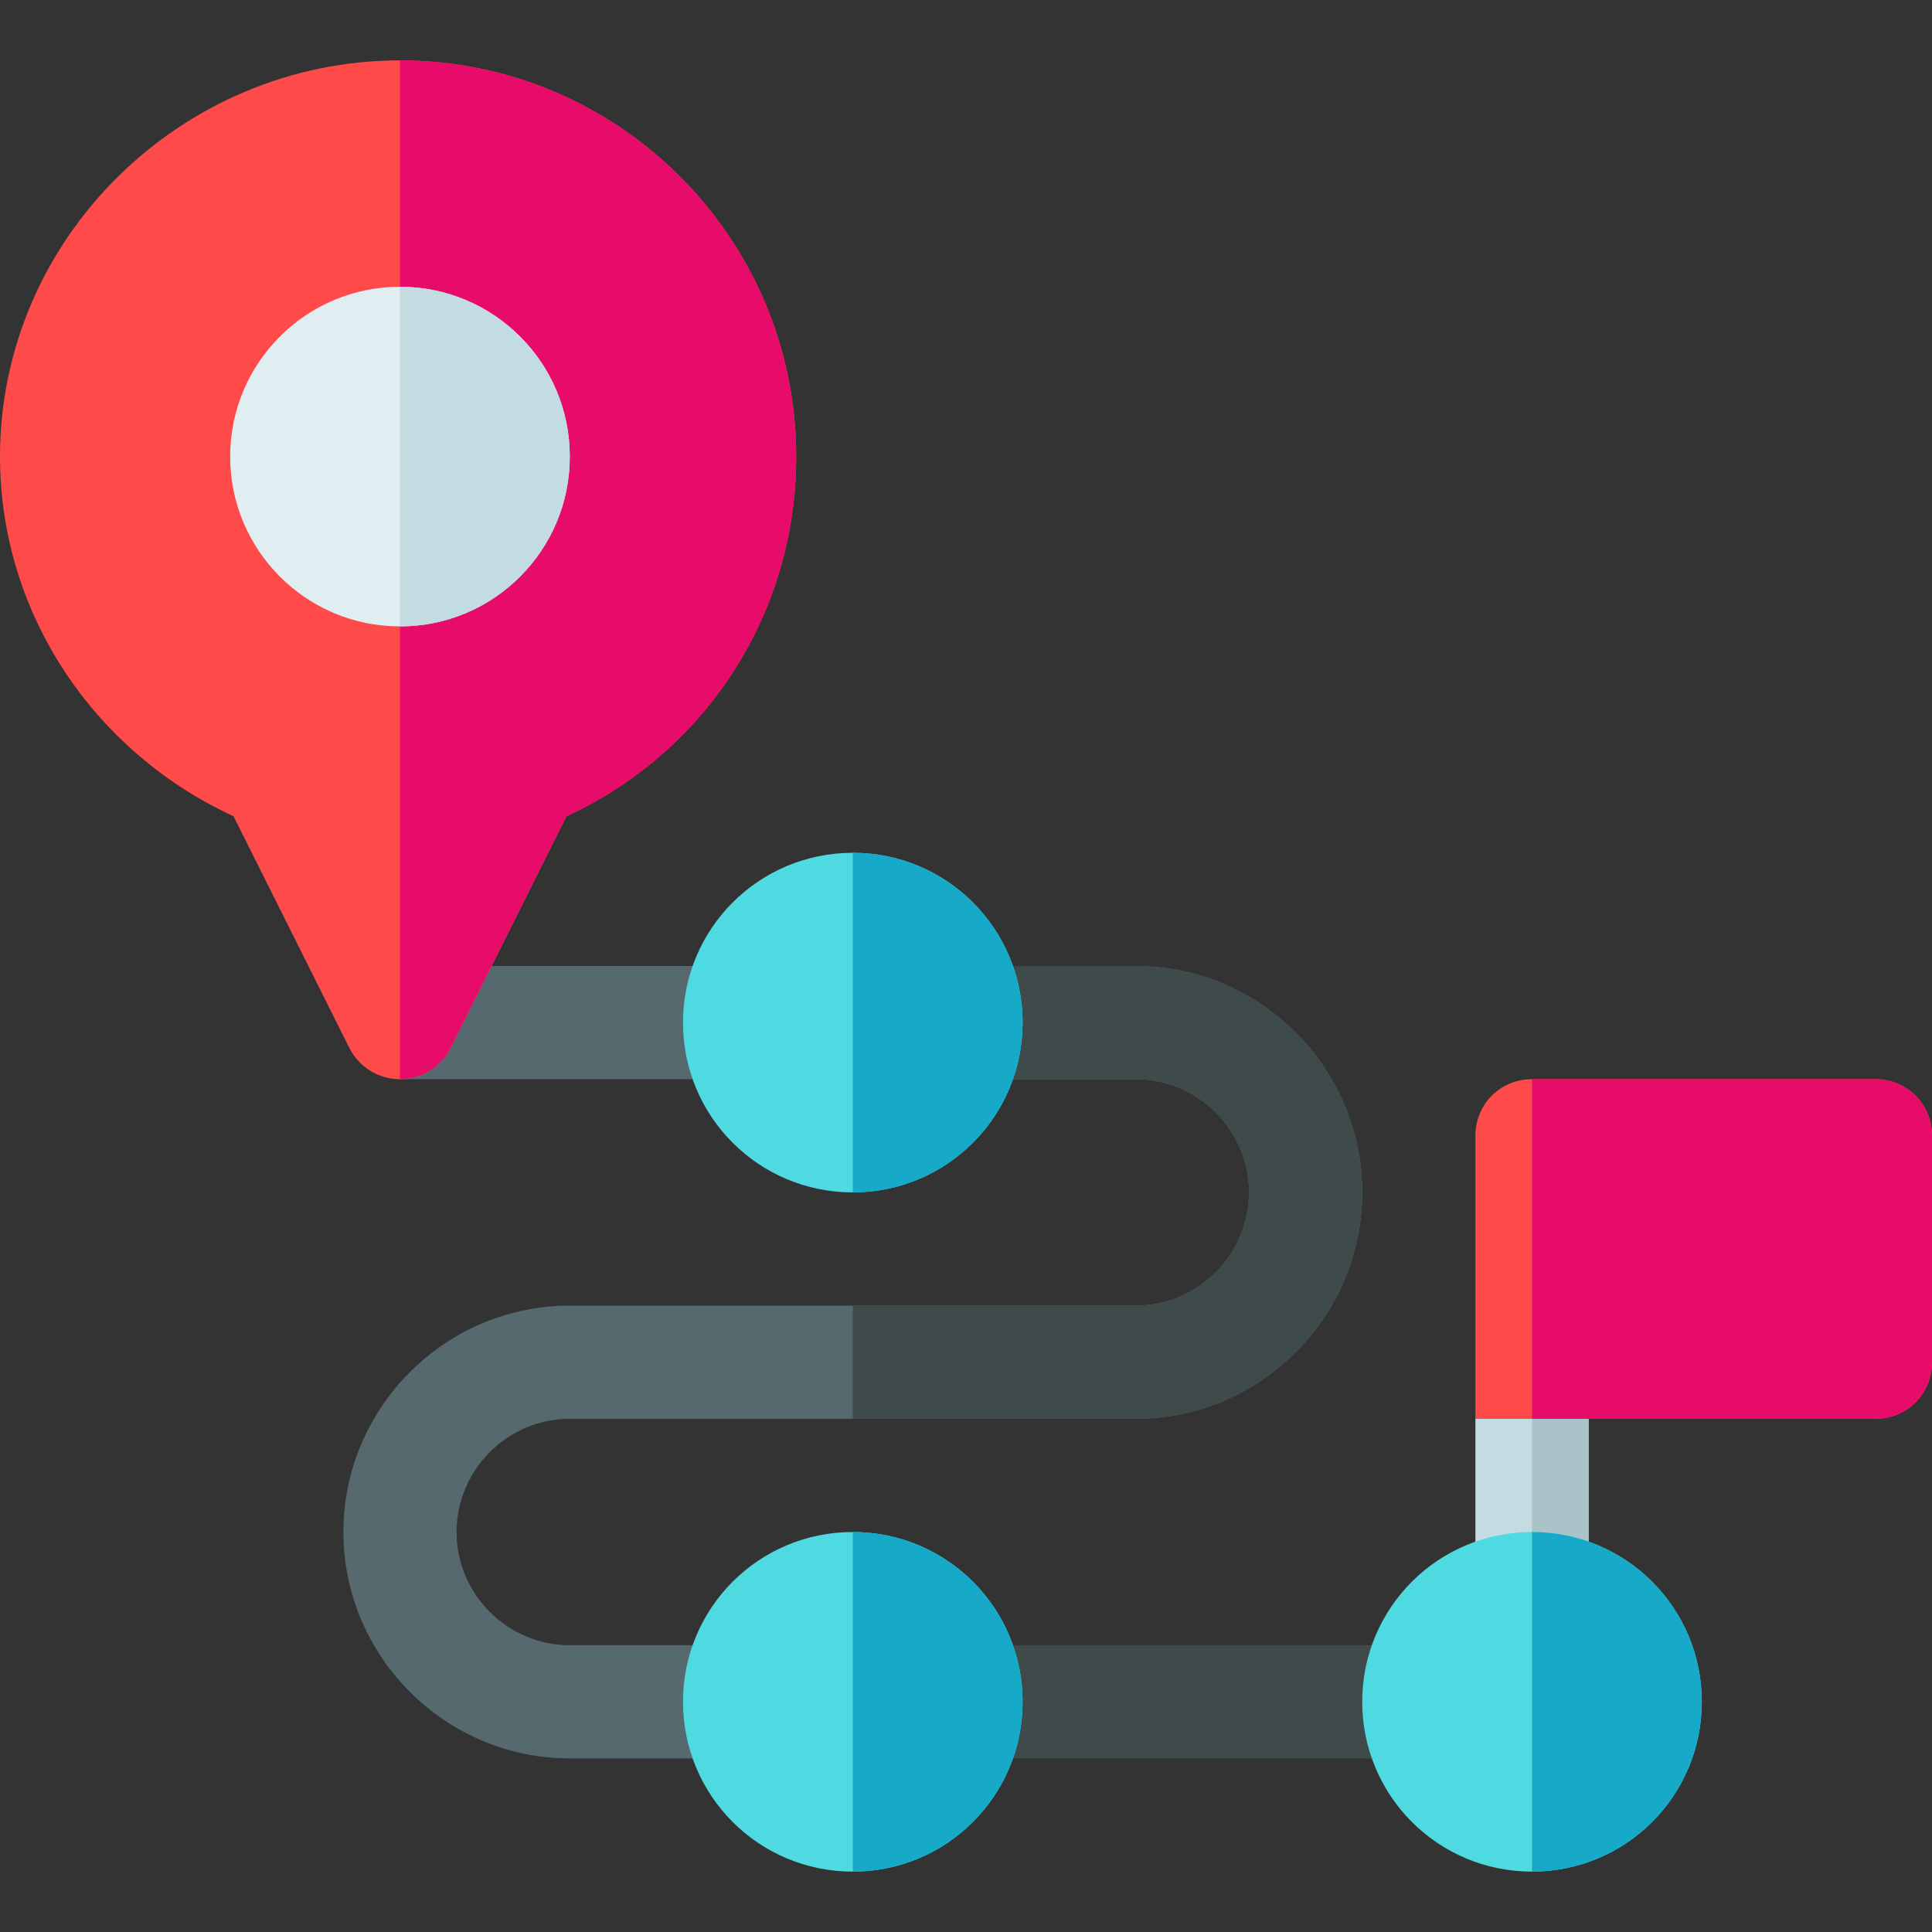<svg id="Capa_1" enable-background="new 0 0 512 512" height="512" viewBox="0 0 512 512" width="512" xmlns="http://www.w3.org/2000/svg"><rect x="0" y="0" width="512" height="512" fill="#333333" stroke="none"/><path d="m361 316c0 32.999-27.001 60-60 60h-150c-16.5 0-30 13.5-30 30s13.5 30 30 30h45c8.401 0 15 6.599 15 15s-6.599 15-15 15h-45c-32.999 0-60-27.001-60-60s27.001-60 60-60h150c16.5 0 30-13.5 30-30s-13.5-30-30-30h-45c-8.401 0-15-6.599-15-15s6.599-15 15-15h45c32.999 0 60 27.001 60 60z" fill="#55696e"/><path d="m361 316c0 32.999-27.001 60-60 60h-75v-30h75c16.5 0 30-13.5 30-30s-13.5-30-30-30h-45c-8.401 0-15-6.599-15-15s6.599-15 15-15h45c32.999 0 60 27.001 60 60z" fill="#3f4a4a"/><path d="m196 256h-90v30h90c8.291 0 15-6.709 15-15s-6.709-15-15-15z" fill="#55696e"/><path d="m421 346v90h-30v-60z" fill="#c3dce1"/><path d="m421 346v90h-15v-75z" fill="#aac3c8"/><path d="m376 466h-120c-8.291 0-15-6.709-15-15s6.709-15 15-15h120c8.291 0 15 6.709 15 15s-6.709 15-15 15z" fill="#3f4a4a"/><path d="m512 301v60c0 8.401-6.599 15-15 15h-106v-75c0-8.401 6.599-15 15-15h91c8.401 0 15 6.599 15 15z" fill="#ff4a4a"/><path d="m512 301v60c0 8.401-6.599 15-15 15h-91v-90h91c8.401 0 15 6.599 15 15z" fill="#e70c6a"/><path d="m226 226c-24.901 0-45 20.099-45 45s20.099 45 45 45 45-20.099 45-45-20.099-45-45-45z" fill="#4fdae1"/><path d="m226 406c-24.901 0-45 20.099-45 45s20.099 45 45 45 45-20.099 45-45-20.099-45-45-45z" fill="#4fdae1"/><path d="m271 451c0 24.901-20.099 45-45 45v-90c24.901 0 45 20.099 45 45z" fill="#16aac8"/><path d="m226 316v-90c24.901 0 45 20.099 45 45s-20.099 45-45 45z" fill="#16aac8"/><path d="m406 406c-24.901 0-45 20.099-45 45s20.099 45 45 45 45-20.099 45-45-20.099-45-45-45z" fill="#4fdae1"/><path d="m451 451c0 24.901-20.099 45-45 45v-90c24.901 0 45 20.099 45 45z" fill="#16aac8"/><path d="m106 16c-57.891 0-106 47.109-106 105 0 41.367 24.701 78.164 61.894 95.317l30.688 61.392c2.549 5.083 7.734 8.291 13.418 8.291s10.869-3.208 13.418-8.291l30.688-61.392c37.193-17.153 60.894-53.95 60.894-95.317 0-57.891-47.109-105-105-105z" fill="#ff4a4a"/><path d="m119.418 277.709 30.688-61.392c37.193-17.153 60.894-53.95 60.894-95.317 0-57.891-47.109-105-105-105v270c5.684 0 10.869-3.208 13.418-8.291z" fill="#e70c6a"/><circle cx="106" cy="121" fill="#e1eef1" r="45"/><path d="m151 121c0-24.853-20.147-45-45-45v90c24.853 0 45-20.147 45-45z" fill="#c3dce1"/></svg>